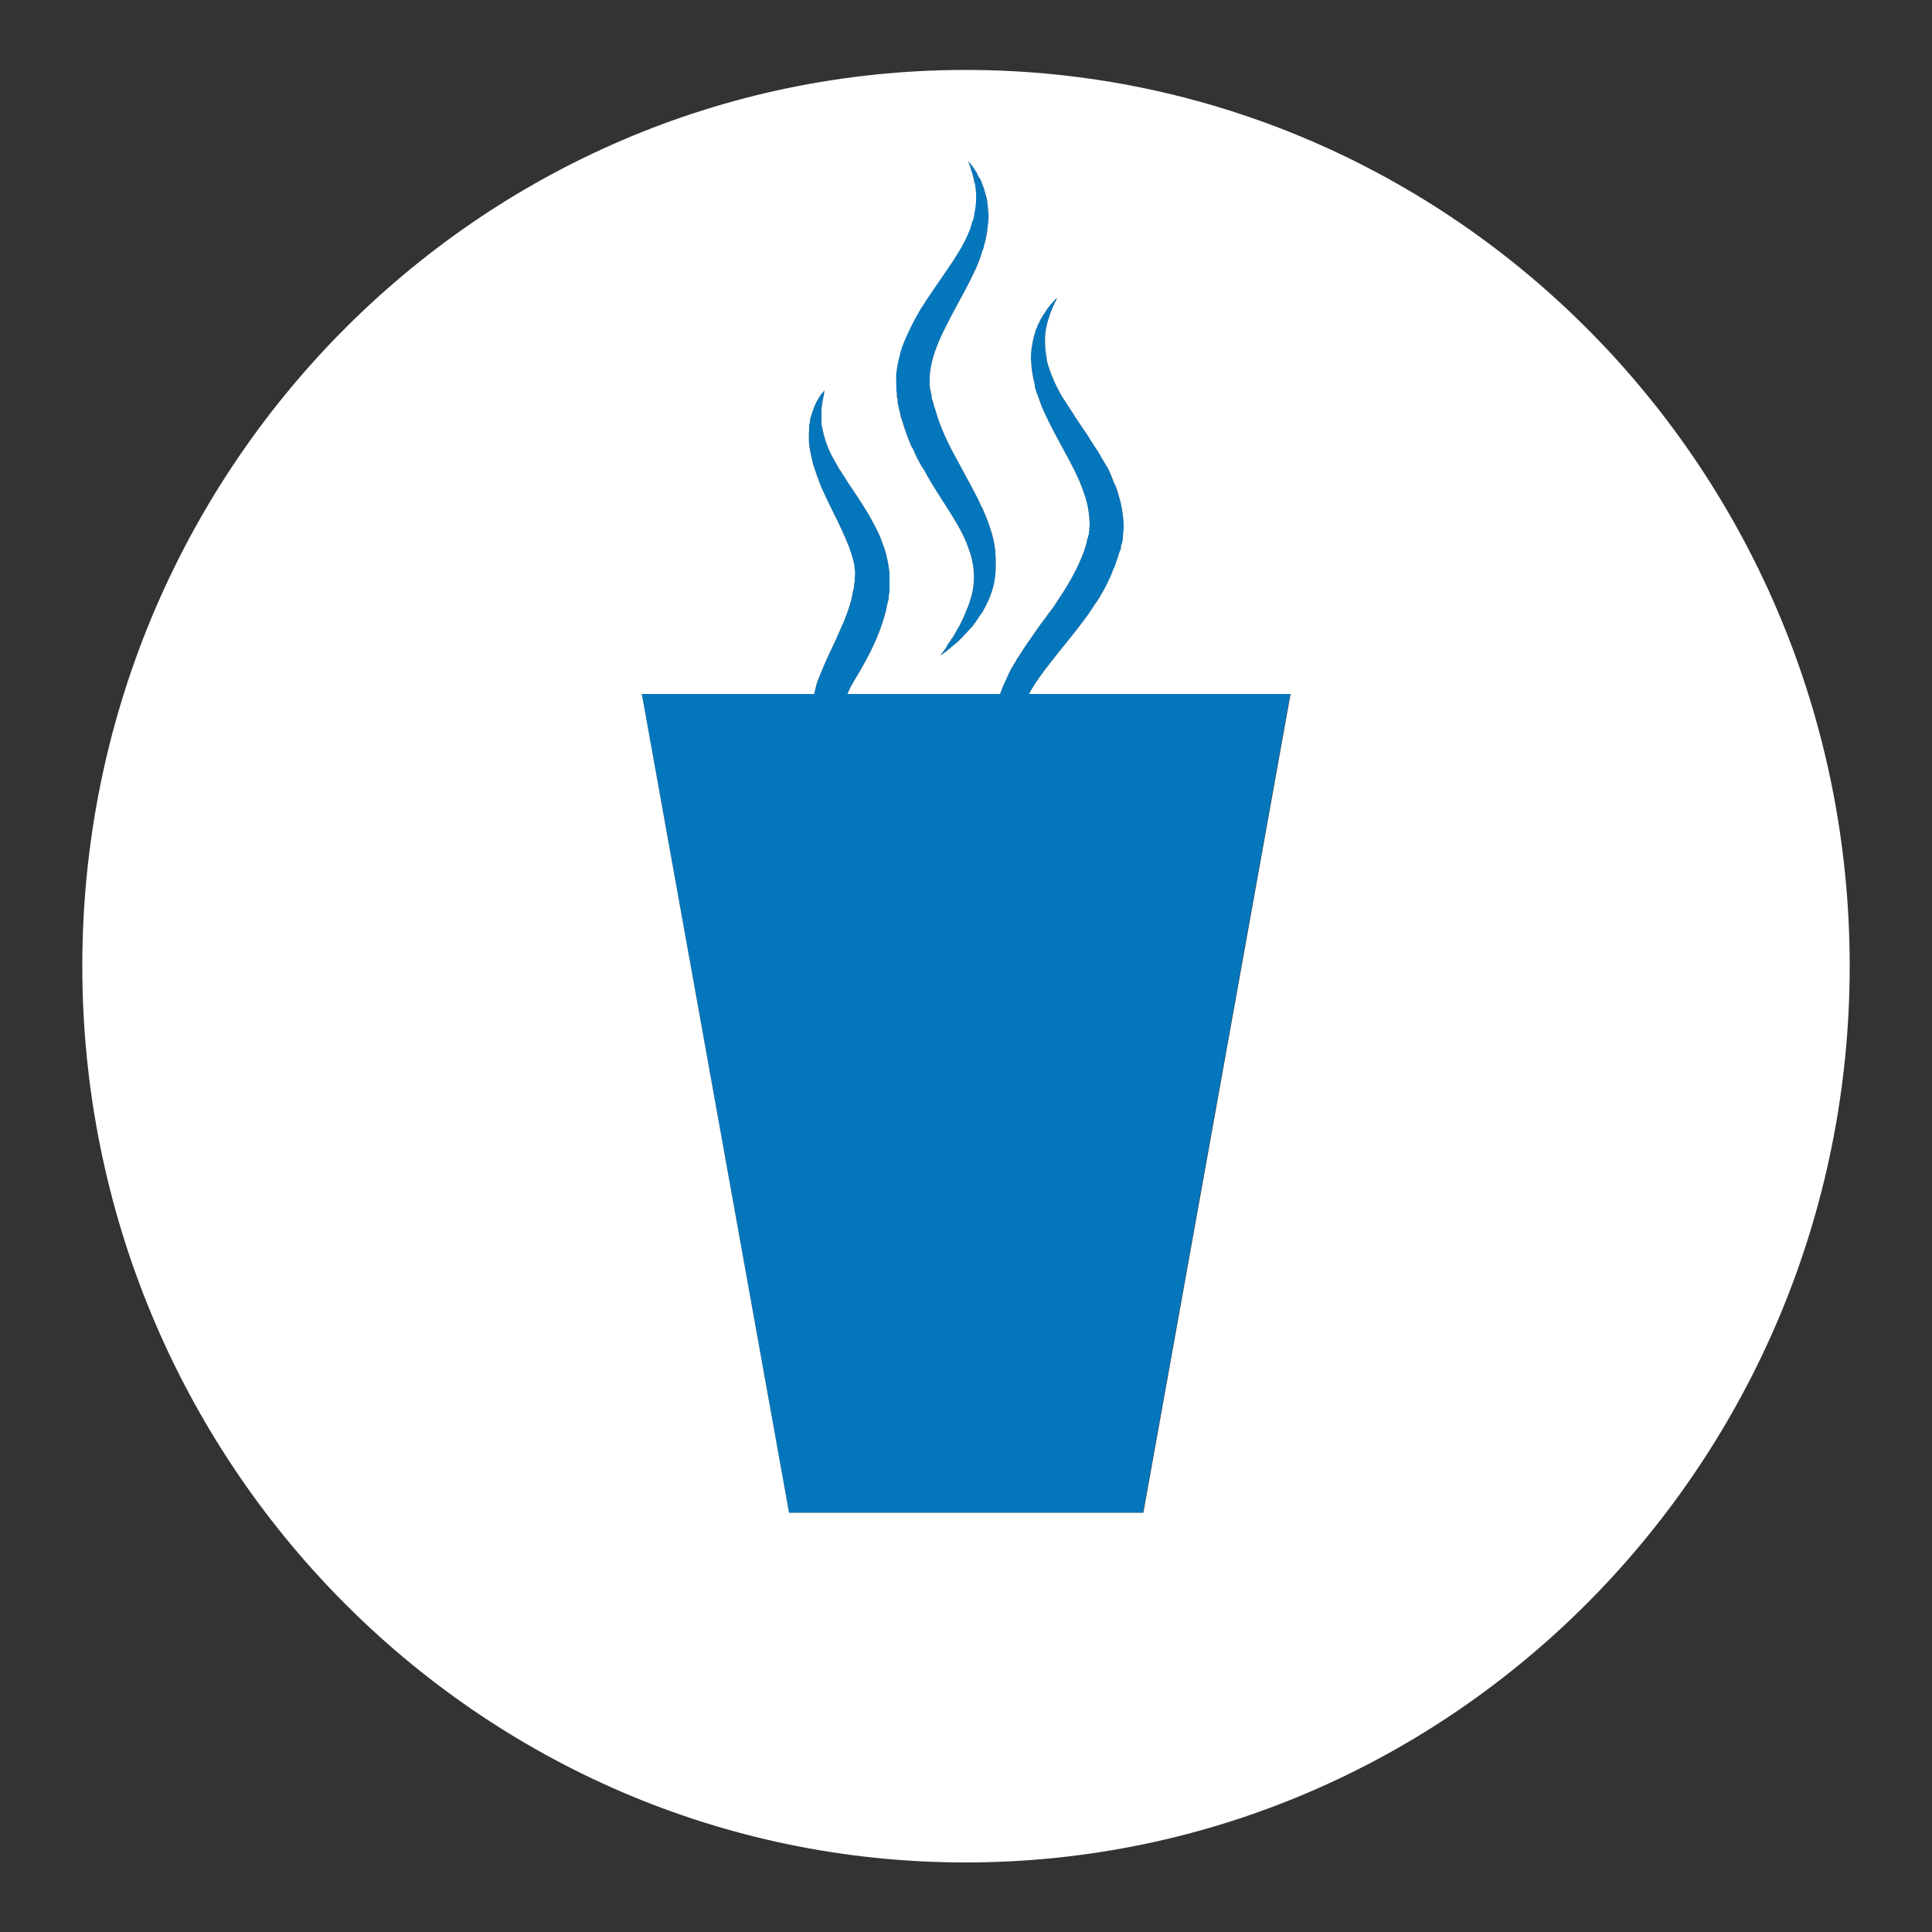 <?xml version="1.0" encoding="UTF-8"?> <svg xmlns:xlink="http://www.w3.org/1999/xlink" xmlns="http://www.w3.org/2000/svg" id="svg-4321" data-name="katman 1" viewBox="0 0 50 50" width="100" height="100"><rect x="0" y="0" width="50" height="50" fill="#333333" stroke="none"/><path d="M23.19,10.14v-.03s-.01-.38-.01-.38c.01-.13.03-.26.06-.39.03-.13.06-.25.1-.37.04-.11.09-.22.14-.33.1-.22.2-.41.31-.6.23-.37.46-.69.67-1,.05-.07.1-.15.15-.22.05-.07.09-.14.14-.22.09-.14.17-.28.23-.41.07-.14.13-.28.16-.41,0-.03.03-.07.04-.1,0-.01,0-.03.01-.04,0-.02,0-.03.01-.05,0-.06.02-.13.03-.19.04-.25.02-.47-.01-.66-.03-.18-.08-.32-.11-.42,0-.01,0-.02-.01-.03s-.01-.03-.01-.03c-.01-.02-.01-.04-.02-.05-.01-.03-.01-.04-.01-.04,0,0,.01.01.02.03.01,0,.02.02.04.04,0,.01,0,.02.02.02,0,0,0,.02.02.03.01.02.03.05.05.07.01.03.03.06.06.09.01.04.03.07.05.11,0,.02.03.04.04.06.01.02.02.04.03.06.04.1.08.2.11.32.04.12.06.25.07.4.02.15.02.3-.01.47-.01.16-.05.34-.1.51,0,.04-.02.08-.04.12-.01.05-.03.09-.04.14-.03.08-.07.17-.1.26-.08.17-.16.34-.25.51-.18.35-.38.69-.55,1.04-.05.09-.09.18-.13.27-.02.04-.04.09-.06.13-.01.04-.03.09-.05.13-.07.18-.12.36-.15.53-.01.09-.03.17-.03.26v.23s.01.01.01.01v.07s.02.03.02.04v.04l.02.06v.07s.03.1.05.15c0,.02.01.04.01.07.01.02.02.04.03.07.1.37.26.74.45,1.1s.4.73.59,1.1c.05.09.1.19.14.29.02.04.05.08.07.14.02.05.04.1.06.14.08.2.15.4.2.61.02.1.04.21.05.31v.04s0,.04,0,.04c0,.02.01.05.01.08v.34s-.01.03-.01.05,0,.04,0,.07c0,.02-.01.04-.01.07-.01.02-.01.05-.01.07-.01.05-.02.1-.03.14-.05.18-.11.35-.19.49,0,.02-.02.04-.03.06-.01.02-.01.03-.03.05,0,.03-.03.07-.06.11-.02.02-.04.05-.06.08-.02.03-.04.07-.06.09-.02.03-.04.06-.06.09-.01.01-.02.03-.03.04s-.02.02-.03.04c-.02.02-.04.04-.07.07-.02.02-.04.04-.06.07-.02.02-.04.04-.06.06-.02.02-.04.04-.05.06-.04.04-.08.07-.11.11-.15.13-.27.22-.35.29-.08.06-.12.08-.12.08,0,0,.02-.04.09-.12.01-.03.03-.04.05-.07.01-.03.03-.06.05-.09.02-.03.04-.07.07-.1.01-.02.02-.04.03-.06.02,0,.03-.04.04-.05.1-.17.22-.37.31-.6.1-.23.2-.5.22-.8.02-.28-.02-.58-.14-.89-.11-.32-.29-.63-.5-.96-.21-.33-.45-.69-.66-1.08-.03-.04-.06-.09-.09-.14-.02-.05-.05-.1-.08-.15-.02-.05-.05-.1-.07-.16-.02-.05-.05-.1-.08-.15-.09-.21-.17-.44-.24-.67-.01-.03-.02-.06-.03-.09,0-.03-.01-.06-.02-.09-.01-.06-.03-.12-.04-.18l-.02-.09v-.1s-.02-.04-.02-.04c0-.02,0-.03,0-.04v-.08s-.01-.02-.01-.02Z" style="" fill="#0476BC" stroke-width="0px"></path><path d="M33.39,17.96l-3.81,21.19h-9.16l-3.81-21.19h4.46c.02-.08.04-.16.06-.25.01-.04.03-.08.04-.12.02-.04.04-.08.05-.12.03-.08.07-.16.1-.24.13-.31.29-.61.41-.9.14-.3.25-.59.32-.89.01-.04.01-.07.02-.11,0-.04.02-.07.03-.11v-.06s.01-.05.01-.05v-.02s.01-.04.01-.04v-.06s.01-.18.01-.18c-.01-.06-.02-.13-.02-.19-.06-.28-.17-.57-.31-.87-.13-.29-.29-.59-.43-.89-.07-.15-.14-.3-.19-.45-.03-.08-.06-.15-.08-.23-.02-.04-.03-.07-.04-.11-.01-.04-.03-.08-.03-.12-.04-.15-.07-.29-.09-.44-.01-.14-.01-.27,0-.4v-.09s.01-.06.02-.09c0-.06.01-.11.03-.16.03-.1.06-.19.09-.26.01-.02.02-.04.02-.05.02-.02.02-.04.03-.06.01-.02.03-.05.05-.08.01-.03.03-.05.04-.07.01-.02.03-.04.04-.05,0-.01,0-.02.02-.03,0,0,.01-.01.02-.01,0-.02.01-.03.02-.04,0-.01.02-.02.02-.02,0,0,0,.01-.01.03,0,0,0,.03,0,.04,0,.02-.01.04-.01.06-.02.08-.04.2-.06.35v.4s.02.1.03.14c.04.2.11.42.22.64.06.12.13.23.2.36.03.05.07.11.11.17.04.06.08.12.12.19.17.25.36.53.55.85.09.16.18.33.27.52.04.09.07.19.11.29.04.11.07.21.09.32.03.12.04.23.06.35,0,.03,0,.06,0,.08v.37s0,.03,0,.03v.04s-.02.09-.02.09v.08s-.03.1-.04.15c-.01.05-.02.1-.03.15-.1.4-.25.76-.41,1.08-.16.32-.33.6-.49.87-.04.07-.06.14-.1.21h3.95s.02-.05.03-.08c.04-.1.08-.2.13-.3.05-.11.09-.21.15-.31.02-.02.03-.04.04-.07.02-.02.03-.05.05-.07.02-.05.05-.1.09-.15.05-.09.12-.19.18-.28.13-.19.26-.37.39-.56.07-.09.14-.18.2-.27.07-.09.14-.18.2-.28.25-.37.48-.75.64-1.14.01-.02.02-.05.03-.07.01-.03.02-.05.03-.08.02-.04.03-.1.05-.15l.02-.07.02-.07v-.04s.02-.03.02-.04l.02-.08h0s.01-.02.01-.02v-.03s0-.05.01-.07v-.07s.01-.05.01-.07c0-.1-.01-.19-.02-.29-.02-.19-.07-.38-.14-.57-.01-.05-.04-.1-.05-.14-.02-.05-.04-.1-.06-.15-.04-.09-.09-.19-.13-.28-.19-.38-.41-.75-.59-1.11-.1-.19-.18-.37-.26-.55-.03-.1-.07-.19-.1-.28-.02-.04-.03-.09-.05-.14,0-.02-.01-.04-.02-.06,0-.02,0-.05,0-.07-.05-.18-.08-.36-.09-.53-.02-.17-.01-.33.02-.48.02-.15.06-.29.1-.41.01-.03.03-.06.04-.09.01-.02.01-.03.01-.04.01-.02.02-.03.03-.04.01-.03.02-.05.03-.08.02-.03.03-.05.05-.07,0-.03.02-.05.04-.07.01-.02.02-.04.04-.06.02-.04.05-.08.07-.11.03-.03.05-.06.07-.09.03-.03.05-.05.07-.07.01-.01.01-.02.02-.03,0-.01.02-.02.03-.03s.02-.02.04-.03c0,.02,0,.03-.02.05,0,.01-.01.02-.01.03-.01.01-.01.02-.02.03-.01.03-.03.06-.04.09s-.03.06-.04.1c-.02.04-.03.07-.05.12,0,.02,0,.04-.02.06,0,.03-.01.04-.02.07-.06.19-.1.43-.08.68,0,.07.01.14.02.2,0,.02,0,.04.01.06,0,.02.01.03.01.05s0,.03,0,.06c0,0,.01.03.01.04.04.15.09.29.16.45.06.15.14.3.23.46.05.07.1.15.15.23.05.08.11.16.16.25.11.17.23.34.35.52.05.08.11.18.17.27.07.1.13.19.18.29.06.1.12.2.18.3.05.11.1.22.14.34.06.11.1.23.13.35.04.12.07.25.09.38.02.13.04.26.04.4v.1s-.01.03-.01.05v.05s-.01.06-.01.1v.05s-.01.03-.01.03v.04s-.03.09-.03.09c-.01.01-.01.02-.01.04v.05s-.04.09-.04.09l-.03.1c-.02.06-.04.12-.06.18-.01.03-.02.06-.03.09-.02.03-.03.06-.04.08l-.04.1s-.02.05-.03.08c-.03.06-.06.12-.08.17-.06.12-.12.23-.18.33-.03.06-.07.11-.1.16-.02.03-.04.05-.06.08-.01.03-.03.05-.05.08-.03.05-.07.1-.1.15-.04.05-.07.1-.1.14-.29.39-.6.75-.86,1.09-.23.29-.43.56-.58.84h6.77Z" style="" fill="#0476BC" stroke-width="0px"></path><path d="M24.99,1.81C12.37,1.81,2.13,12.19,2.13,25s10.24,23.2,22.86,23.2,22.88-10.39,22.88-23.2S37.63,1.81,24.99,1.81ZM29.58,39.15h-9.16l-3.81-21.19h4.46c.02-.08.04-.16.06-.25.01-.04.03-.08.04-.12.02-.04.04-.08.05-.12.03-.08.07-.16.1-.24.13-.31.29-.61.41-.9.14-.3.25-.59.32-.89.01-.04.01-.07.02-.11,0-.04.02-.07.03-.11v-.06s.01-.05.01-.05v-.02s.01-.04.01-.04v-.06s.01-.18.01-.18c-.01-.06-.02-.13-.02-.19-.06-.28-.17-.57-.31-.87-.13-.29-.29-.59-.43-.89-.07-.15-.14-.3-.19-.45-.03-.08-.06-.15-.08-.23-.02-.04-.03-.07-.04-.11-.01-.04-.03-.08-.03-.12-.04-.15-.07-.29-.09-.44-.01-.14-.01-.27,0-.4v-.09s.01-.06.02-.09c0-.06.01-.11.03-.16.03-.1.06-.19.09-.26.01-.02.02-.04.02-.05.02-.02.02-.04.03-.06.01-.02.03-.05.05-.08.01-.03.03-.05.04-.07.01-.02.03-.04.04-.05,0-.01,0-.02.02-.03,0,0,.01-.01.02-.01,0-.02.01-.03.02-.04,0-.01.02-.02.02-.02,0,0,0,.01-.01.03,0,0,0,.03,0,.04,0,.02-.01.04-.01.06-.02.08-.04.2-.06.35v.4s.02.1.03.14c.04.2.11.42.22.64.06.12.13.23.2.36.03.05.07.11.11.17.04.06.08.12.12.19.17.25.36.53.55.85.09.16.18.33.27.52.04.09.07.19.11.29.04.11.07.21.09.32.03.12.04.23.06.35,0,.03,0,.06,0,.08v.37s0,.03,0,.03v.04s-.02.09-.02.09v.08s-.03.1-.04.15c-.01.05-.02.1-.03.15-.1.4-.25.76-.41,1.08-.16.32-.33.6-.49.87-.04.07-.06.14-.1.21h3.95s.02-.05.03-.08c.04-.1.08-.2.13-.3.05-.11.09-.21.15-.31.02-.02.03-.04.04-.07.02-.02.03-.05.05-.07.02-.05.05-.1.09-.15.05-.09.12-.19.18-.28.13-.19.26-.37.39-.56.07-.09.14-.18.2-.27.07-.09.14-.18.2-.28.25-.37.48-.75.64-1.14.01-.02.02-.05.03-.07.01-.03.02-.05.03-.08.02-.04.03-.1.05-.15l.02-.07.02-.07v-.04s.02-.03.02-.04l.02-.08h0s.01-.02.01-.02v-.03s0-.05.01-.07v-.07s.01-.05.01-.07c0-.1-.01-.19-.02-.29-.02-.19-.07-.38-.14-.57-.01-.05-.04-.1-.05-.14-.02-.05-.04-.1-.06-.15-.04-.09-.09-.19-.13-.28-.19-.38-.41-.75-.59-1.11-.1-.19-.18-.37-.26-.55-.03-.1-.07-.19-.1-.28-.02-.04-.03-.09-.05-.14,0-.02-.01-.04-.02-.06,0-.02,0-.05,0-.07-.05-.18-.08-.36-.09-.53-.02-.17-.01-.33.02-.48.02-.15.06-.29.1-.41.01-.03.03-.06.04-.09.01-.02.01-.03.01-.04.01-.02.02-.03.03-.04.01-.03.02-.05.03-.08.02-.03.03-.05.05-.07,0-.03.02-.05.04-.07.01-.02.02-.04.04-.06.02-.04.05-.08.07-.11.03-.03.05-.06.07-.09.03-.03.05-.05.07-.07.01-.01.01-.02.02-.03,0-.01.02-.02.03-.03s.02-.02.04-.03c0,.02,0,.03-.02.05,0,.01-.01.02-.01.03-.01.01-.01.02-.02.03-.01.03-.03.06-.04.09s-.03.06-.04.1c-.02.04-.03.07-.05.12,0,.02,0,.04-.02.06,0,.03-.01.04-.02.07-.06.19-.1.43-.08.68,0,.07.01.14.02.2,0,.02,0,.04.01.06,0,.02.01.03.01.05s0,.03,0,.06c0,0,.01.03.01.04.04.15.09.29.16.45.06.15.14.3.23.46.05.07.1.15.15.23.05.08.11.16.16.25.11.17.23.34.35.52.05.08.11.18.17.27.07.1.13.19.18.29.06.1.12.2.18.3.05.11.1.22.14.34.06.11.1.23.13.35.04.12.07.25.09.38.02.13.04.26.04.4v.1s-.01.03-.01.05v.05s-.01.06-.01.1v.05s-.01.03-.01.03v.04s-.03.09-.03.09c-.01.01-.01.02-.01.04v.05s-.04.09-.04.09l-.03.1c-.02.06-.04.12-.06.18-.01.03-.02.06-.03.09-.02.03-.03.06-.04.08l-.04.1s-.02.05-.03.08c-.03.06-.06.12-.08.17-.06.12-.12.23-.18.33-.03.06-.07.11-.1.16-.02.03-.04.05-.06.08-.01.03-.03.05-.05.08-.03.05-.07.1-.1.15-.04.05-.07.1-.1.14-.29.39-.6.75-.86,1.09-.23.29-.43.56-.58.84h6.77l-3.81,21.19ZM25.22,4.74c-.03-.18-.08-.32-.11-.42,0-.01,0-.02-.01-.03s-.01-.03-.01-.03c-.01-.02-.01-.04-.02-.05-.01-.03-.01-.04-.01-.04,0,0,.01.01.02.03.01,0,.02.02.04.04,0,.01,0,.02.02.02,0,0,0,.02.02.03.01.02.03.05.05.07.01.03.03.06.06.09.01.04.03.07.05.11,0,.02.03.04.04.06.01.02.02.04.03.06.04.1.08.2.11.32.04.12.06.25.07.4.02.15.02.3-.01.47-.01.16-.05.34-.1.51,0,.04-.02.08-.04.12-.01.05-.03.09-.04.14-.03.08-.07.17-.1.26-.08.17-.16.34-.25.51-.18.35-.38.69-.55,1.04-.05.09-.09.18-.13.27-.02.04-.04.09-.06.13-.01.04-.03.09-.05.13-.07.18-.12.36-.15.53-.01.09-.03.17-.03.26v.23s.01.01.01.01v.07s.02.03.02.04v.04l.02.06v.07s.03.1.05.15c0,.02.01.04.01.07.01.02.02.04.03.07.1.37.26.74.45,1.1s.4.73.59,1.1c.05.09.1.19.14.29.02.04.05.08.07.14.02.05.04.1.06.14.08.2.15.4.2.61.02.1.04.21.05.31v.04s0,.04,0,.04c0,.02.01.05.01.08v.34s-.01.03-.01.05,0,.04,0,.07c0,.02-.01.04-.01.07-.01.02-.01.05-.01.07-.01.05-.02.1-.03.14-.05.18-.11.35-.19.49,0,.02-.02.04-.03.06-.01.02-.01.03-.03.05,0,.03-.03.07-.06.11-.02.02-.04.05-.06.08-.02.03-.04.07-.06.09-.02.03-.04.06-.06.09-.01.01-.02.03-.03.04s-.02.02-.03.04c-.02.02-.04.04-.07.07-.02.02-.04.04-.06.07-.02.02-.04.04-.06.06-.02.02-.04.04-.05.06-.04.04-.08.07-.11.11-.15.13-.27.22-.35.29-.08.06-.12.08-.12.08,0,0,.02-.04.09-.12.01-.03.03-.04.05-.07.01-.03.03-.06.05-.09.02-.03.04-.07.07-.1.01-.02.02-.04.03-.06.02,0,.03-.04.04-.05.1-.17.22-.37.31-.6.1-.23.2-.5.22-.8.02-.28-.02-.58-.14-.89-.11-.32-.29-.63-.5-.96-.21-.33-.45-.69-.66-1.08-.03-.04-.06-.09-.09-.14-.02-.05-.05-.1-.08-.15-.02-.05-.05-.1-.07-.16-.02-.05-.05-.1-.08-.15-.09-.21-.17-.44-.24-.67-.01-.03-.02-.06-.03-.09,0-.03-.01-.06-.02-.09-.01-.06-.03-.12-.04-.18l-.02-.09v-.1s-.02-.04-.02-.04c0-.02,0-.03,0-.04v-.08s-.01-.02-.01-.02v-.03s-.01-.38-.01-.38c.01-.13.03-.26.06-.39.03-.13.06-.25.1-.37.04-.11.09-.22.14-.33.1-.22.2-.41.31-.6.23-.37.46-.69.67-1,.05-.07.1-.15.15-.22.05-.07.09-.14.14-.22.09-.14.17-.28.23-.41.07-.14.13-.28.16-.41,0-.03.03-.07.04-.1,0-.01,0-.03.01-.04,0-.02,0-.03.01-.05,0-.06.02-.13.03-.19.04-.25.02-.47-.01-.66Z" style="" fill="#FFFFFF" stroke-width="0px"></path></svg> 